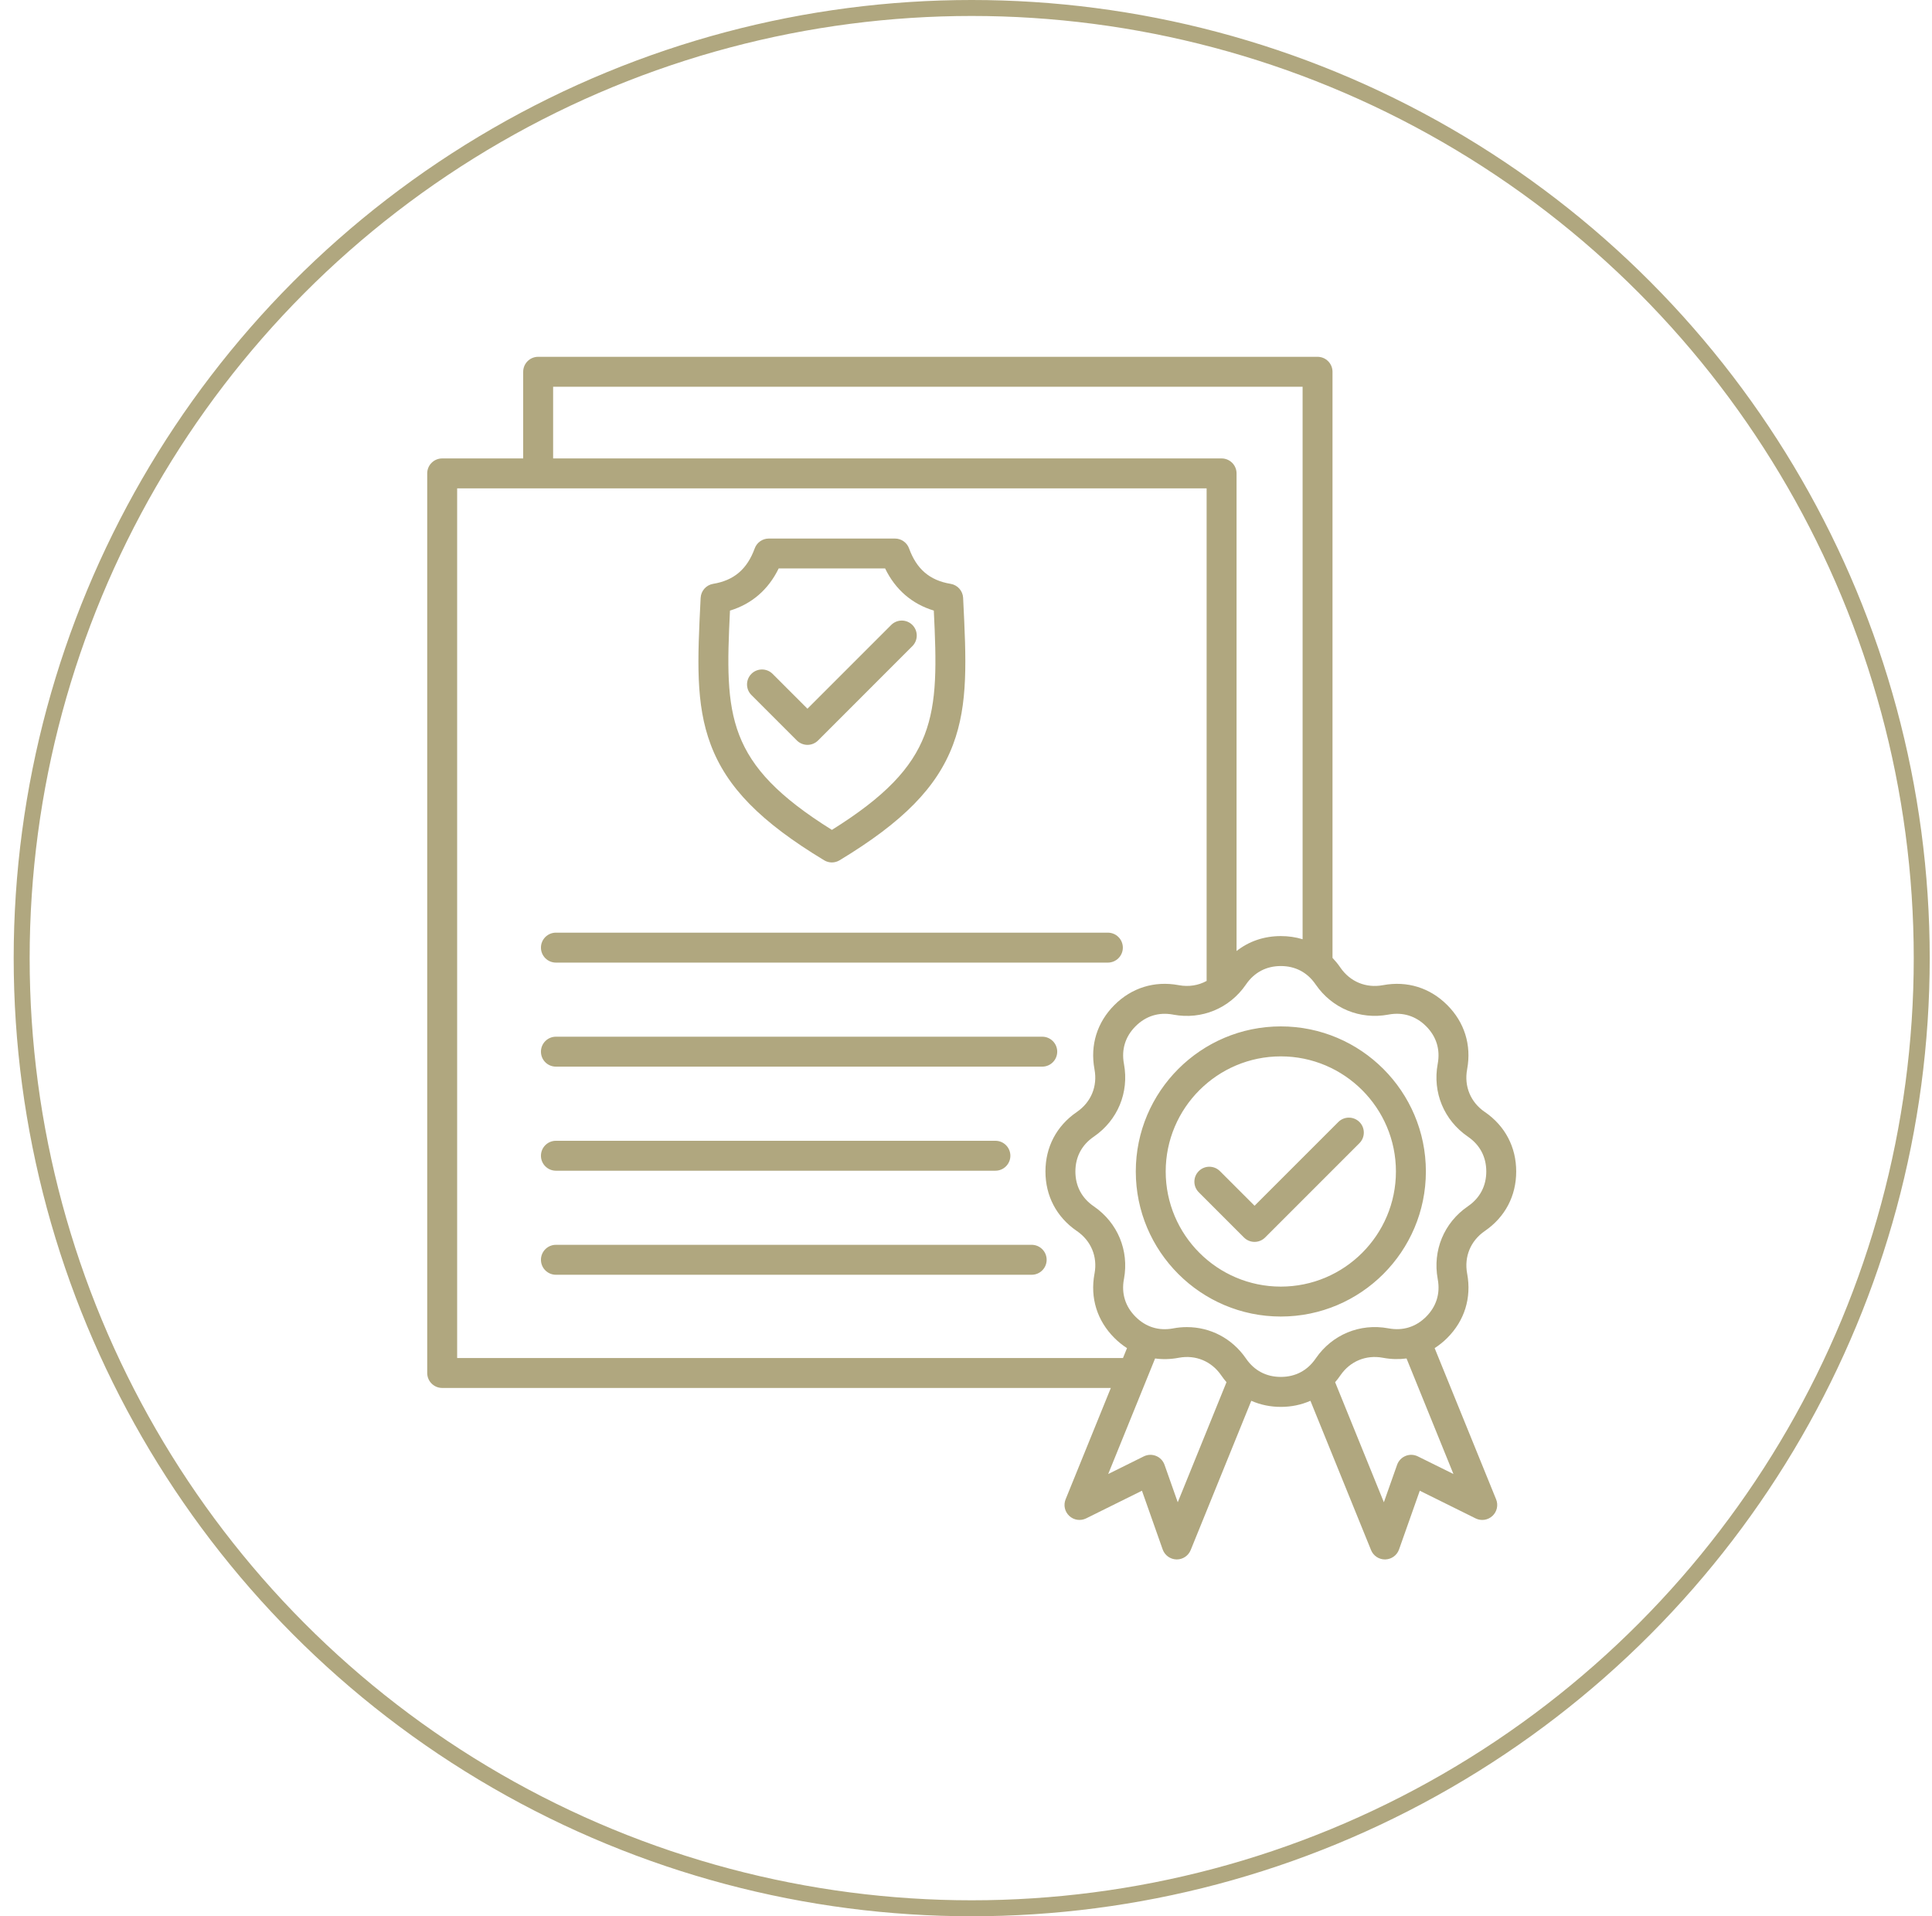 <svg xmlns="http://www.w3.org/2000/svg" width="121" height="120" viewBox="0 0 121 120" fill="none"><circle cx="60.857" cy="60" r="59.5" stroke="#B0A77F"></circle><path d="M51.615 53.872C51.763 53.962 51.932 54.008 52.099 54.008C52.267 54.008 52.435 53.962 52.584 53.872C56.56 51.469 58.685 49.302 59.69 46.625C60.648 44.075 60.512 41.32 60.323 37.511L60.32 37.439C60.298 36.998 59.971 36.631 59.535 36.561C58.232 36.347 57.406 35.642 56.934 34.342C56.799 33.972 56.446 33.725 56.053 33.725H48.148C47.754 33.725 47.401 33.972 47.267 34.342C46.793 35.642 45.967 36.347 44.665 36.561C44.229 36.633 43.903 36.998 43.881 37.439L43.877 37.511C43.688 41.322 43.553 44.075 44.51 46.625C45.513 49.302 47.638 51.469 51.615 53.872ZM45.718 38.236C47.084 37.822 48.123 36.923 48.768 35.598H55.434C56.079 36.925 57.118 37.822 58.484 38.236C58.806 44.856 58.745 47.822 52.101 51.969C45.456 47.822 45.395 44.856 45.718 38.236ZM49.906 46.369L47.06 43.523C46.695 43.158 46.695 42.564 47.06 42.198C47.426 41.833 48.02 41.833 48.387 42.198L50.57 44.381L55.815 39.136C56.181 38.77 56.774 38.77 57.142 39.136C57.507 39.502 57.507 40.095 57.142 40.461L51.234 46.37C51.057 46.547 50.82 46.645 50.571 46.645C50.323 46.645 50.082 46.545 49.906 46.369ZM33.879 59.342C33.879 58.825 34.299 58.405 34.817 58.405H69.385C69.903 58.405 70.323 58.825 70.323 59.342C70.323 59.859 69.903 60.28 69.385 60.28H34.817C34.298 60.28 33.879 59.859 33.879 59.342ZM33.879 65.858C33.879 65.341 34.299 64.92 34.817 64.92H65.276C65.793 64.92 66.213 65.341 66.213 65.858C66.213 66.375 65.793 66.795 65.276 66.795H34.817C34.298 66.795 33.879 66.377 33.879 65.858ZM33.879 72.375C33.879 71.858 34.299 71.438 34.817 71.438H62.342C62.859 71.438 63.279 71.858 63.279 72.375C63.279 72.892 62.859 73.312 62.342 73.312H34.817C34.298 73.312 33.879 72.892 33.879 72.375ZM65.551 78.891C65.551 79.408 65.131 79.828 64.613 79.828H34.817C34.299 79.828 33.879 79.408 33.879 78.891C33.879 78.373 34.299 77.953 34.817 77.953H64.613C65.131 77.953 65.551 78.373 65.551 78.891ZM89.851 84.422C90.131 84.242 90.395 84.031 90.642 83.784C91.723 82.703 92.166 81.28 91.89 79.773L91.885 79.747C91.692 78.694 92.103 77.703 92.985 77.094L93.007 77.078C94.267 76.209 94.959 74.889 94.959 73.361C94.959 71.833 94.265 70.511 93.006 69.642L92.982 69.627C92.101 69.019 91.69 68.028 91.884 66.975L91.888 66.947C92.165 65.442 91.721 64.019 90.64 62.938C89.559 61.856 88.135 61.413 86.627 61.691L86.603 61.695C85.549 61.889 84.559 61.478 83.949 60.595L83.932 60.57C83.785 60.358 83.626 60.164 83.454 59.984V23.281C83.454 22.764 83.034 22.344 82.517 22.344H33.704C33.187 22.344 32.767 22.764 32.767 23.281V28.708H27.693C27.176 28.708 26.756 29.128 26.756 29.645V85.978C26.756 86.495 27.176 86.916 27.693 86.916H69.571L66.738 93.892C66.592 94.253 66.684 94.667 66.97 94.931C67.256 95.197 67.674 95.256 68.024 95.084L71.52 93.352L72.818 97.03C72.948 97.397 73.292 97.645 73.681 97.655H73.703C74.084 97.655 74.427 97.423 74.571 97.07L78.368 87.72C78.932 87.97 79.556 88.102 80.22 88.102C80.882 88.102 81.506 87.97 82.071 87.72L85.868 97.07C86.012 97.425 86.356 97.655 86.737 97.655H86.759C87.148 97.645 87.492 97.397 87.621 97.03L88.92 93.352L92.415 95.084C92.763 95.258 93.184 95.197 93.47 94.931C93.756 94.666 93.848 94.253 93.701 93.892L89.851 84.422ZM34.642 24.219H81.581V58.817C81.151 58.686 80.695 58.619 80.217 58.619C79.168 58.619 78.218 58.945 77.445 59.555V29.645C77.445 29.128 77.024 28.708 76.507 28.708H34.642V24.219ZM28.631 85.041V30.583H75.57V61.428C75.057 61.709 74.456 61.809 73.835 61.695L73.802 61.689C72.299 61.414 70.874 61.856 69.793 62.938C68.712 64.019 68.268 65.442 68.545 66.948L68.549 66.975C68.743 68.028 68.332 69.019 67.454 69.625L67.427 69.644C66.168 70.513 65.476 71.833 65.476 73.361C65.476 74.889 66.17 76.211 67.427 77.078L67.453 77.095C68.334 77.703 68.745 78.694 68.551 79.744L68.545 79.775C68.268 81.28 68.712 82.703 69.793 83.784C70.04 84.031 70.304 84.242 70.584 84.422L70.332 85.041H28.631ZM73.762 94.075L72.934 91.73C72.845 91.477 72.651 91.273 72.403 91.173C72.154 91.073 71.874 91.083 71.634 91.202L69.406 92.306L72.343 85.07C72.813 85.134 73.302 85.123 73.801 85.031L73.831 85.025C74.884 84.831 75.874 85.242 76.482 86.123L76.499 86.147C76.598 86.291 76.704 86.427 76.815 86.555L73.762 94.075ZM78.043 85.084L78.026 85.061C77.165 83.812 75.801 83.106 74.334 83.106C74.056 83.106 73.774 83.131 73.493 83.183L73.463 83.189C72.571 83.353 71.76 83.1 71.12 82.459C70.478 81.817 70.226 81.008 70.388 80.117L70.395 80.086C70.72 78.312 70.001 76.577 68.518 75.553L68.493 75.536C67.746 75.02 67.351 74.269 67.351 73.362C67.351 72.456 67.746 71.703 68.49 71.191L68.517 71.172C70.001 70.148 70.72 68.411 70.395 66.636L70.39 66.609C70.226 65.717 70.479 64.906 71.12 64.266C71.762 63.623 72.571 63.372 73.46 63.534L73.493 63.541C75.265 63.867 77.002 63.147 78.026 61.663L78.043 61.638C78.559 60.891 79.31 60.495 80.217 60.495C81.124 60.495 81.876 60.891 82.39 61.638L82.392 61.639L82.407 61.661C83.431 63.145 85.168 63.866 86.945 63.538L86.97 63.533C87.862 63.369 88.673 63.622 89.315 64.263C89.957 64.905 90.209 65.714 90.045 66.608L90.04 66.636C89.715 68.409 90.434 70.145 91.92 71.17L91.943 71.186C92.69 71.702 93.085 72.453 93.085 73.359C93.085 74.266 92.69 75.019 91.942 75.534L91.92 75.55C90.435 76.573 89.717 78.311 90.042 80.086L90.046 80.112C90.21 81.005 89.957 81.816 89.317 82.456C88.674 83.098 87.865 83.35 86.971 83.186L86.943 83.181C85.17 82.855 83.434 83.575 82.412 85.056L82.393 85.083C81.877 85.83 81.126 86.225 80.22 86.225C79.31 86.227 78.559 85.831 78.043 85.084ZM88.799 91.202C88.559 91.083 88.279 91.072 88.031 91.173C87.782 91.275 87.588 91.477 87.499 91.73L86.671 94.075L83.618 86.556C83.728 86.428 83.834 86.294 83.932 86.15L83.951 86.123C84.559 85.242 85.549 84.831 86.603 85.025L86.631 85.03C87.129 85.122 87.618 85.131 88.09 85.069L91.028 92.305L88.799 91.202ZM89.302 73.359C89.302 68.35 85.228 64.275 80.218 64.275C75.209 64.275 71.134 68.35 71.134 73.359C71.134 78.369 75.209 82.444 80.218 82.444C85.228 82.444 89.302 78.369 89.302 73.359ZM80.217 80.57C76.242 80.57 73.007 77.336 73.007 73.361C73.007 69.386 76.242 66.152 80.217 66.152C84.192 66.152 87.426 69.386 87.426 73.361C87.426 77.336 84.193 80.57 80.217 80.57ZM85.14 71.588L79.234 77.494C79.059 77.67 78.82 77.769 78.571 77.769C78.323 77.769 78.084 77.67 77.909 77.494L75.078 74.662C74.712 74.297 74.712 73.703 75.078 73.338C75.443 72.972 76.037 72.972 76.404 73.338L78.573 75.506L83.817 70.263C84.182 69.897 84.776 69.897 85.143 70.263C85.506 70.628 85.506 71.222 85.14 71.588Z" fill="#B0A77F"></path></svg>